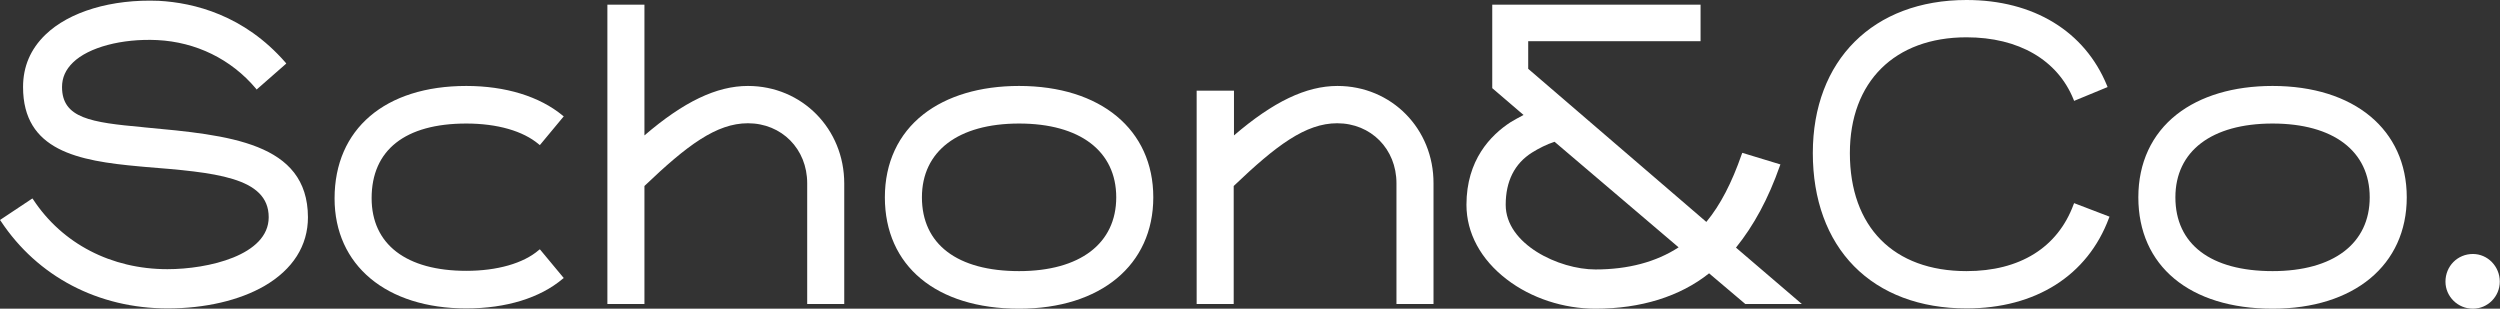<svg width="1069" height="132" viewBox="0 0 1069 132" fill="none" xmlns="http://www.w3.org/2000/svg">
<rect x="0" y="0" width="1069" height="132" fill="#333333" stroke="none"/>
<g clip-path="url(#clip0_1178_2203)">
<path d="M61.967 54.478L60.911 54.36C38.965 52.351 26.524 50.578 26.524 37.225C26.524 33.207 28.05 29.78 31.219 26.707C37.908 20.208 52.109 16.426 67.248 17.135C83.796 17.963 98.818 25.289 109.381 37.816L109.733 38.288L122.407 27.18L122.055 26.707C104.334 6.382 82.857 1.182 67.953 0.355C47.767 -0.473 29.576 4.963 19.366 14.89C13.028 21.035 9.859 28.48 9.859 37.225C9.859 64.405 33.331 68.777 59.503 71.141L62.085 71.377C91.542 73.74 114.896 75.631 114.896 92.885C114.896 109.193 88.96 115.101 71.591 115.101C47.649 115.101 26.642 104.229 14.202 85.322L13.85 84.849L0.001 94.066L0.353 94.539C16.079 118.292 42.016 131.882 71.708 131.882C87.669 131.882 102.339 128.455 113.019 122.31C125.224 115.22 131.679 105.057 131.679 92.885C131.562 60.86 97.762 57.787 61.967 54.478Z" fill="white"/>
<path d="M199.395 52.824C212.657 52.824 223.689 56.014 230.378 61.687L230.848 62.041L241.058 49.751L240.589 49.397C230.731 41.243 216.178 36.752 199.395 36.752C164.657 36.752 143.063 55.187 143.063 84.849C143.063 113.447 165.244 131.882 199.395 131.882C216.413 131.882 230.965 127.391 240.589 119.237L241.058 118.883L230.848 106.593L230.378 106.947C223.806 112.619 212.54 115.81 199.395 115.81C173.694 115.81 158.906 104.465 158.906 84.731C158.906 64.168 173.224 52.824 199.395 52.824Z" fill="white"/>
<path d="M319.807 36.752C306.428 36.752 292.345 43.488 275.562 57.905V2.009H259.719V129.991H275.562V79.531C293.753 62.159 306.31 52.705 319.807 52.705C334.242 52.705 345.156 63.696 345.156 78.349V129.991H361V78.467C361 55.069 342.927 36.752 319.807 36.752Z" fill="white"/>
<path d="M435.759 36.752C419.094 36.752 404.893 41.006 394.8 48.924C384.121 57.314 378.37 69.604 378.37 84.376C378.37 113.683 400.316 132 435.759 132C470.615 132 493.148 113.329 493.148 84.376C493.148 55.423 470.615 36.752 435.759 36.752ZM477.304 84.376C477.304 104.111 461.813 115.928 435.759 115.928C409.353 115.928 394.214 104.465 394.214 84.376C394.214 64.641 409.705 52.824 435.759 52.824C461.813 52.824 477.304 64.641 477.304 84.376Z" fill="white"/>
<path d="M571.894 36.752C558.515 36.752 544.431 43.488 527.649 57.905V38.761H511.688V129.991H527.532V79.531C545.722 62.159 558.28 52.705 571.776 52.705C586.211 52.705 597.126 63.696 597.126 78.349V129.991H612.969V78.467C613.087 55.069 595.013 36.752 571.894 36.752Z" fill="white"/>
<path d="M761.079 70.904L761.314 70.313L745.001 65.35L744.766 65.941C740.541 78.113 735.612 87.685 729.627 94.893L653.461 29.425V17.608H727.162V2.009H638.086V37.697L651.465 49.16C649.47 50.224 647.71 51.169 645.95 52.233C637.382 57.787 627.055 68.422 627.055 87.567C627.055 99.62 633.157 110.965 644.306 119.473C654.751 127.509 668.6 132 682.214 132C701.578 132 718.361 126.8 730.801 116.874L746.292 129.991H770.468L742.302 105.883C749.93 96.43 756.15 84.967 761.079 70.904ZM682.214 115.219C666.605 115.219 643.837 104.465 643.837 87.567C643.837 77.522 647.593 69.959 655.104 65.232C657.92 63.459 661.441 61.687 664.727 60.623L717.774 105.765C708.15 112.028 696.179 115.219 682.214 115.219Z" fill="white"/>
<path d="M886.653 87.448C879.846 105.884 863.65 115.928 840.883 115.928C809.665 115.928 791.005 97.021 791.005 65.468C791.005 34.979 810.134 15.953 840.883 15.953C863.181 15.953 879.846 25.644 886.653 42.542L886.888 43.133L901.206 37.225L900.971 36.634C891.465 13.354 869.518 0 840.883 0C800.98 0 775.161 25.762 775.161 65.468C775.161 85.321 781.264 102.102 792.765 113.801C804.384 125.619 821.049 131.882 840.883 131.882C870.457 131.882 892.638 117.819 901.792 93.239L902.027 92.648L886.888 86.858L886.653 87.448Z" fill="white"/>
<path d="M971.742 36.752C955.077 36.752 940.877 41.006 930.784 48.924C920.104 57.314 914.353 69.604 914.353 84.376C914.353 113.683 936.3 132 971.742 132C1006.6 132 1029.13 113.329 1029.13 84.376C1029.13 55.423 1006.6 36.752 971.742 36.752ZM1013.29 84.376C1013.29 104.111 997.796 115.928 971.742 115.928C945.336 115.928 930.197 104.465 930.197 84.376C930.197 64.641 945.688 52.824 971.742 52.824C997.796 52.824 1013.29 64.641 1013.29 84.376Z" fill="white"/>
<path d="M1057.41 108.602C1050.84 108.602 1045.68 113.801 1045.68 120.419C1045.68 126.801 1050.96 132 1057.41 132C1063.75 132 1068.91 126.801 1068.91 120.419C1068.91 113.92 1063.75 108.602 1057.41 108.602Z" fill="white"/>
</g>
<defs>
<clipPath id="clip0_1178_2203">
<rect width="1068.91" height="132" fill="white"/>
</clipPath>
</defs>
</svg>
